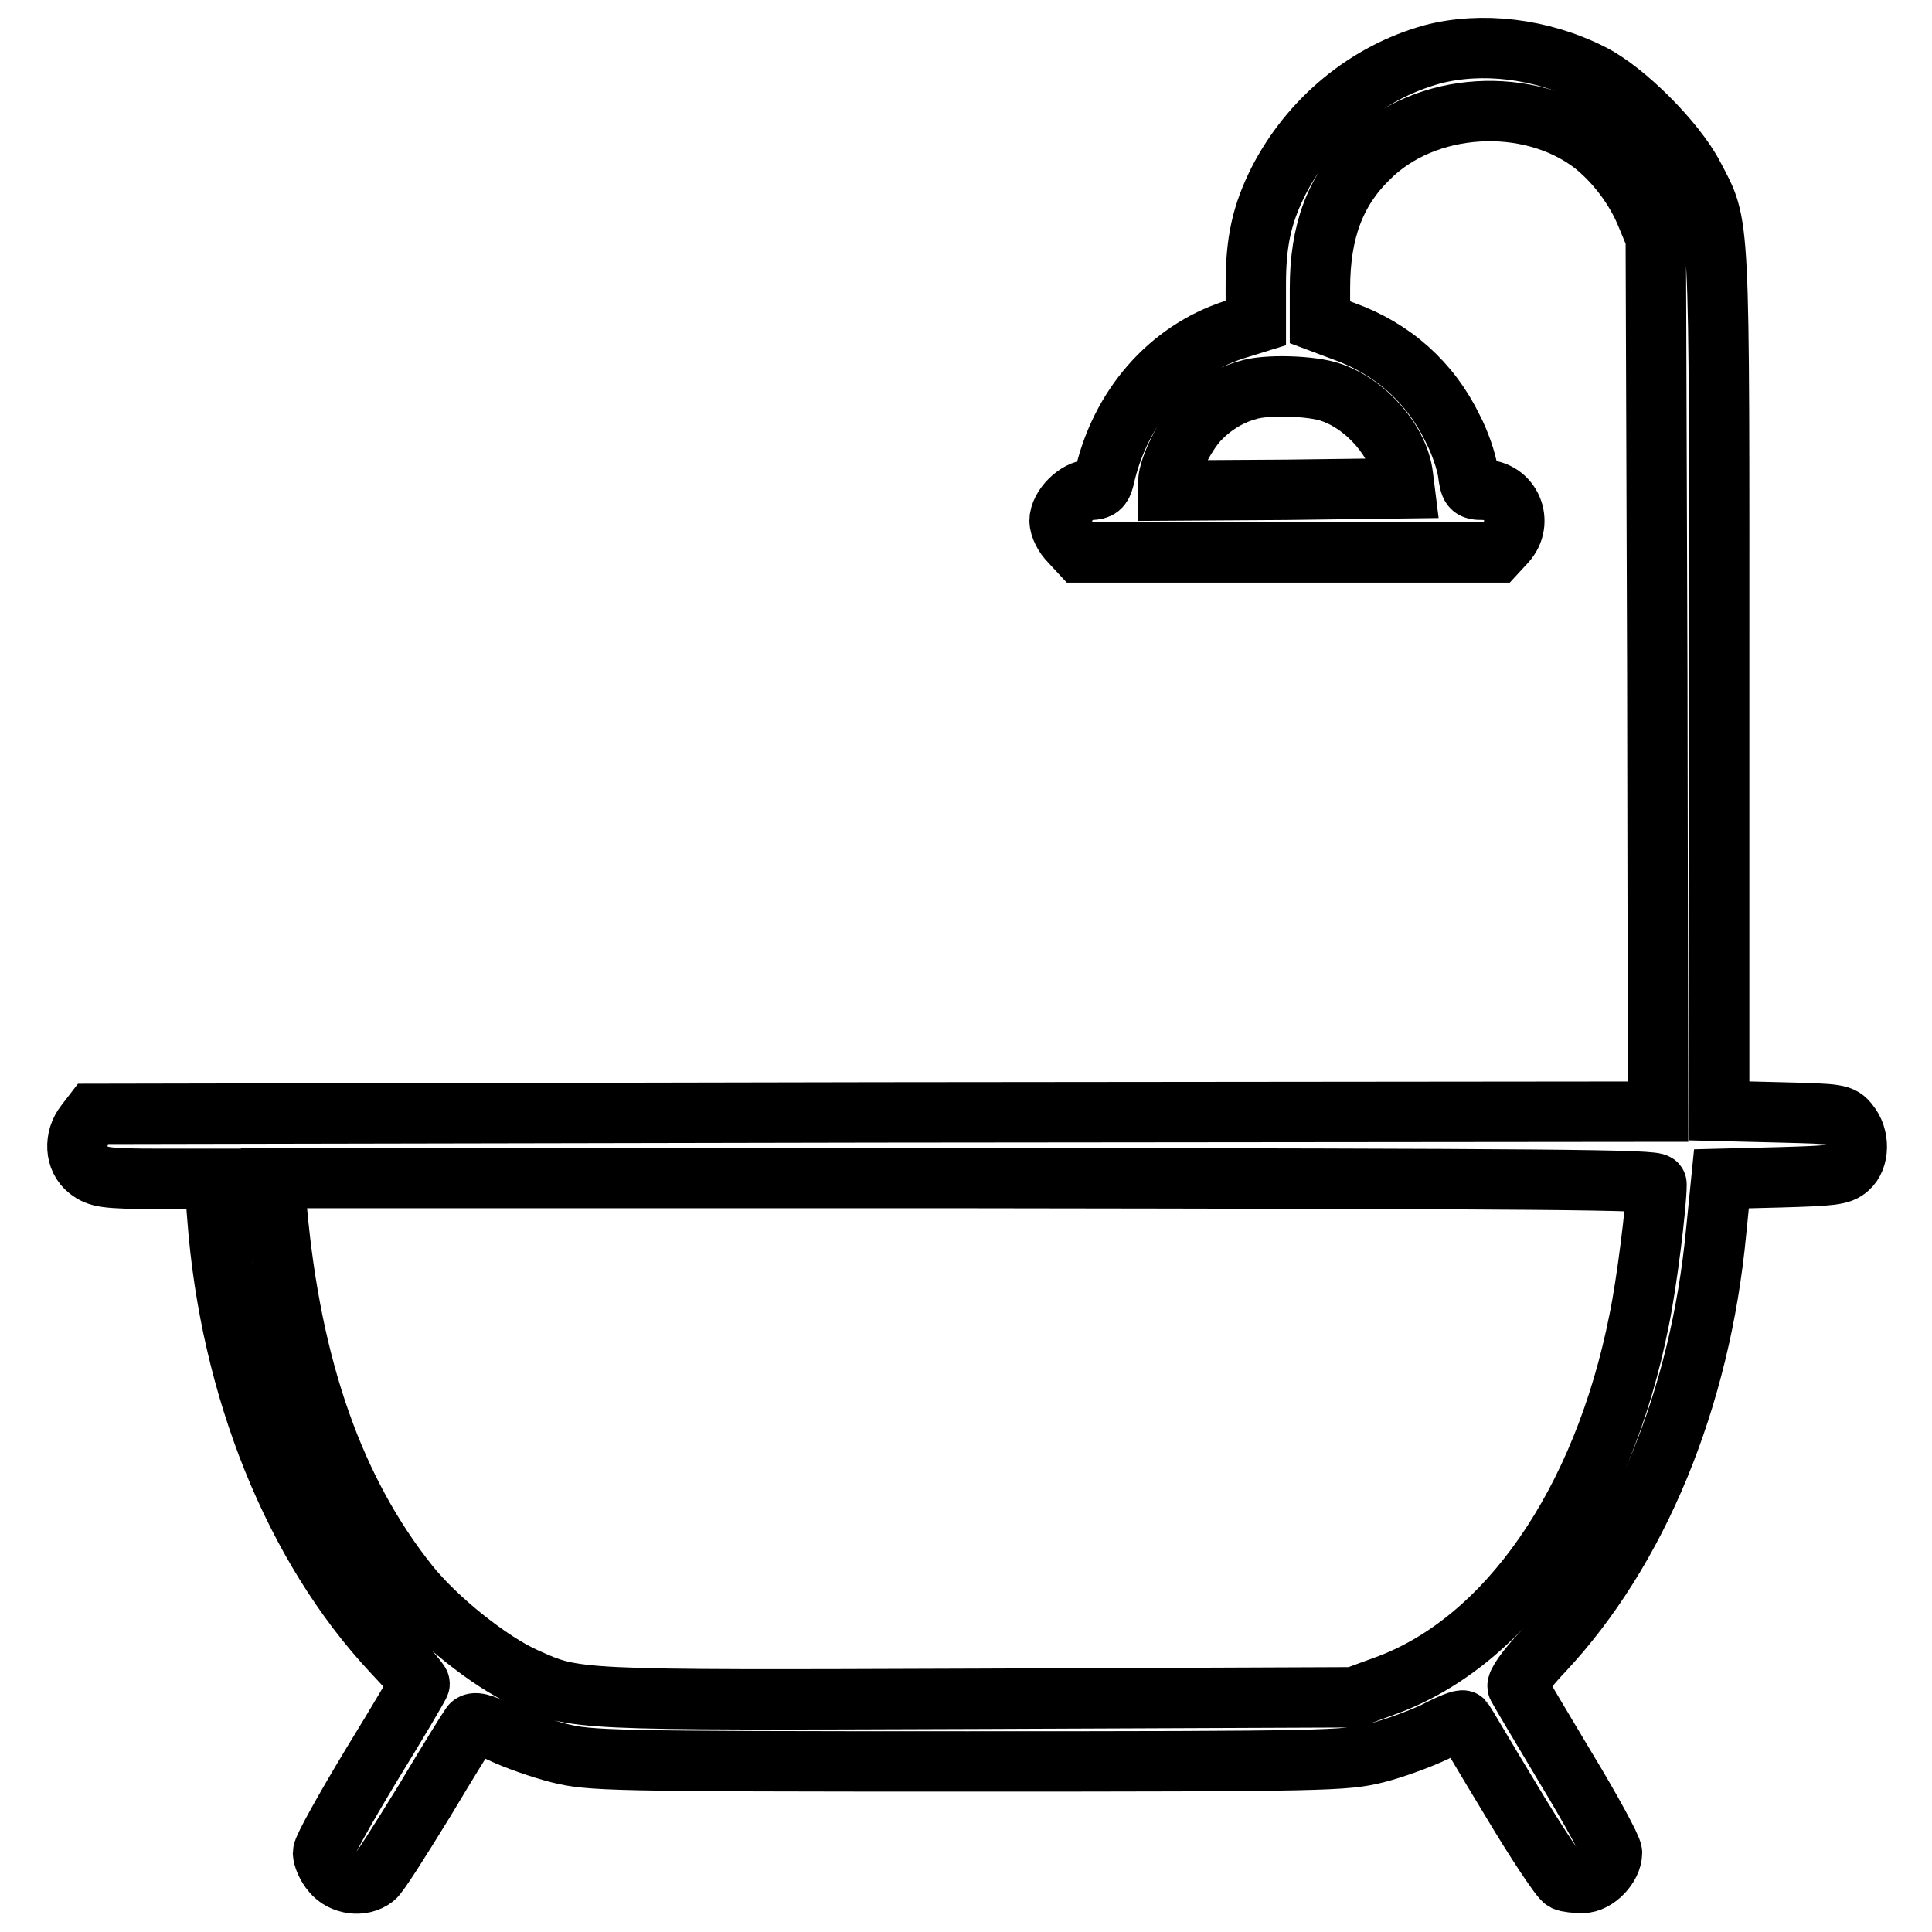 <?xml version="1.0" encoding="utf-8"?>
<!-- Svg Vector Icons : http://www.onlinewebfonts.com/icon -->
<!DOCTYPE svg PUBLIC "-//W3C//DTD SVG 1.1//EN" "http://www.w3.org/Graphics/SVG/1.1/DTD/svg11.dtd">
<svg version="1.1" xmlns="http://www.w3.org/2000/svg" xmlns:xlink="http://www.w3.org/1999/xlink" x="0px" y="0px" viewBox="0 0 256 256" enable-background="new 0 0 256 256" xml:space="preserve">
<g><g><g><path stroke-width="8" fill-opacity="0" stroke="#000000"  d="M189.8,7.2c-8.7,2.4-16.2,8.6-20.4,16.8c-2.2,4.4-3,8-3,13.7v5.1l-2.9,0.9c-8.6,2.8-15.1,10.2-17.2,19.7c-0.3,1.2-0.7,1.5-1.8,1.5c-1.8,0-4.1,2.3-4.1,4.1c0,0.8,0.6,2,1.4,2.8l1.3,1.4h27.6h27.6l1.2-1.3c2.5-2.7,0.7-7-3-7c-1.6,0-1.7-0.2-2-2.4c-0.2-1.4-1.1-4-2-5.7c-3-6.2-8-10.6-14.4-12.9l-3.2-1.2v-4.5c0-7.5,2-12.9,6.4-17.2c7.5-7.6,21.3-8.4,29.8-1.9c3,2.4,5.6,5.8,7.1,9.5l1.2,2.9l0.2,57.9l0.1,57.9l-103.7,0.1l-103.7,0.2l-1,1.3c-1.5,1.9-1.4,4.7,0.4,6.1c1.3,1,2.2,1.2,9.1,1.2h7.6l0.4,5.1c1.7,22.7,10.2,43.7,23.2,57.6c2,2.1,3.6,4,3.6,4.2c0,0.2-2.9,5.1-6.4,10.8c-3.5,5.8-6.4,11-6.4,11.6s0.5,1.8,1.2,2.6c1.3,1.6,4,2,5.6,0.7c0.5-0.3,3.4-4.9,6.6-10.1c3.1-5.2,5.9-9.7,6.2-10.1c0.4-0.5,1.4-0.3,4,1c1.9,0.9,5.3,2.1,7.7,2.7c4.1,1,6.2,1.1,54.1,1.1c47.9,0,50-0.1,54.1-1.1c2.4-0.6,5.9-1.9,7.8-2.8c1.9-1,3.6-1.7,3.8-1.5c0.1,0.1,2.9,4.9,6.3,10.5c3.4,5.7,6.6,10.5,7.1,10.7c0.4,0.2,1.5,0.3,2.4,0.3c1.8,0,3.9-2.2,3.9-4c0-0.6-2.7-5.6-6.1-11.2c-3.3-5.5-6.2-10.4-6.4-10.8c-0.2-0.4,1.2-2.4,3.3-4.6c12.6-13.4,20.9-33.5,23-55.7l0.7-7l7.8-0.2c6.8-0.2,8-0.3,9-1.2c1.5-1.3,1.5-4.2,0.1-5.9c-1-1.3-1.4-1.3-9.1-1.5l-8.1-0.2v-57c0-62.8,0.2-60-3.4-66.9c-2.4-4.6-9.1-11.3-13.5-13.5C204.2,6.4,196.3,5.5,189.8,7.2z M176.4,52c4.7,1.6,9,6.6,9.5,11.1l0.2,1.6l-15.6,0.2L154.8,65v-1.2c0.1-1.9,2.1-6,4-8.1c1.8-1.9,4-3.3,6.5-4C167.7,50.9,173.9,51.1,176.4,52z M219.5,156.9c0,2.8-1.3,13.2-2.3,18c-4.8,24.3-17.6,42.7-33.7,48.5l-4.1,1.5l-49.9,0.2c-54,0.2-53.2,0.2-59.9-2.8c-4.7-2.1-11.7-7.7-15.4-12.3c-9.9-12.4-15.6-28.6-17.5-49.6l-0.4-4.3H128C205.8,156.2,219.5,156.3,219.5,156.9z"/></g></g></g>
</svg>